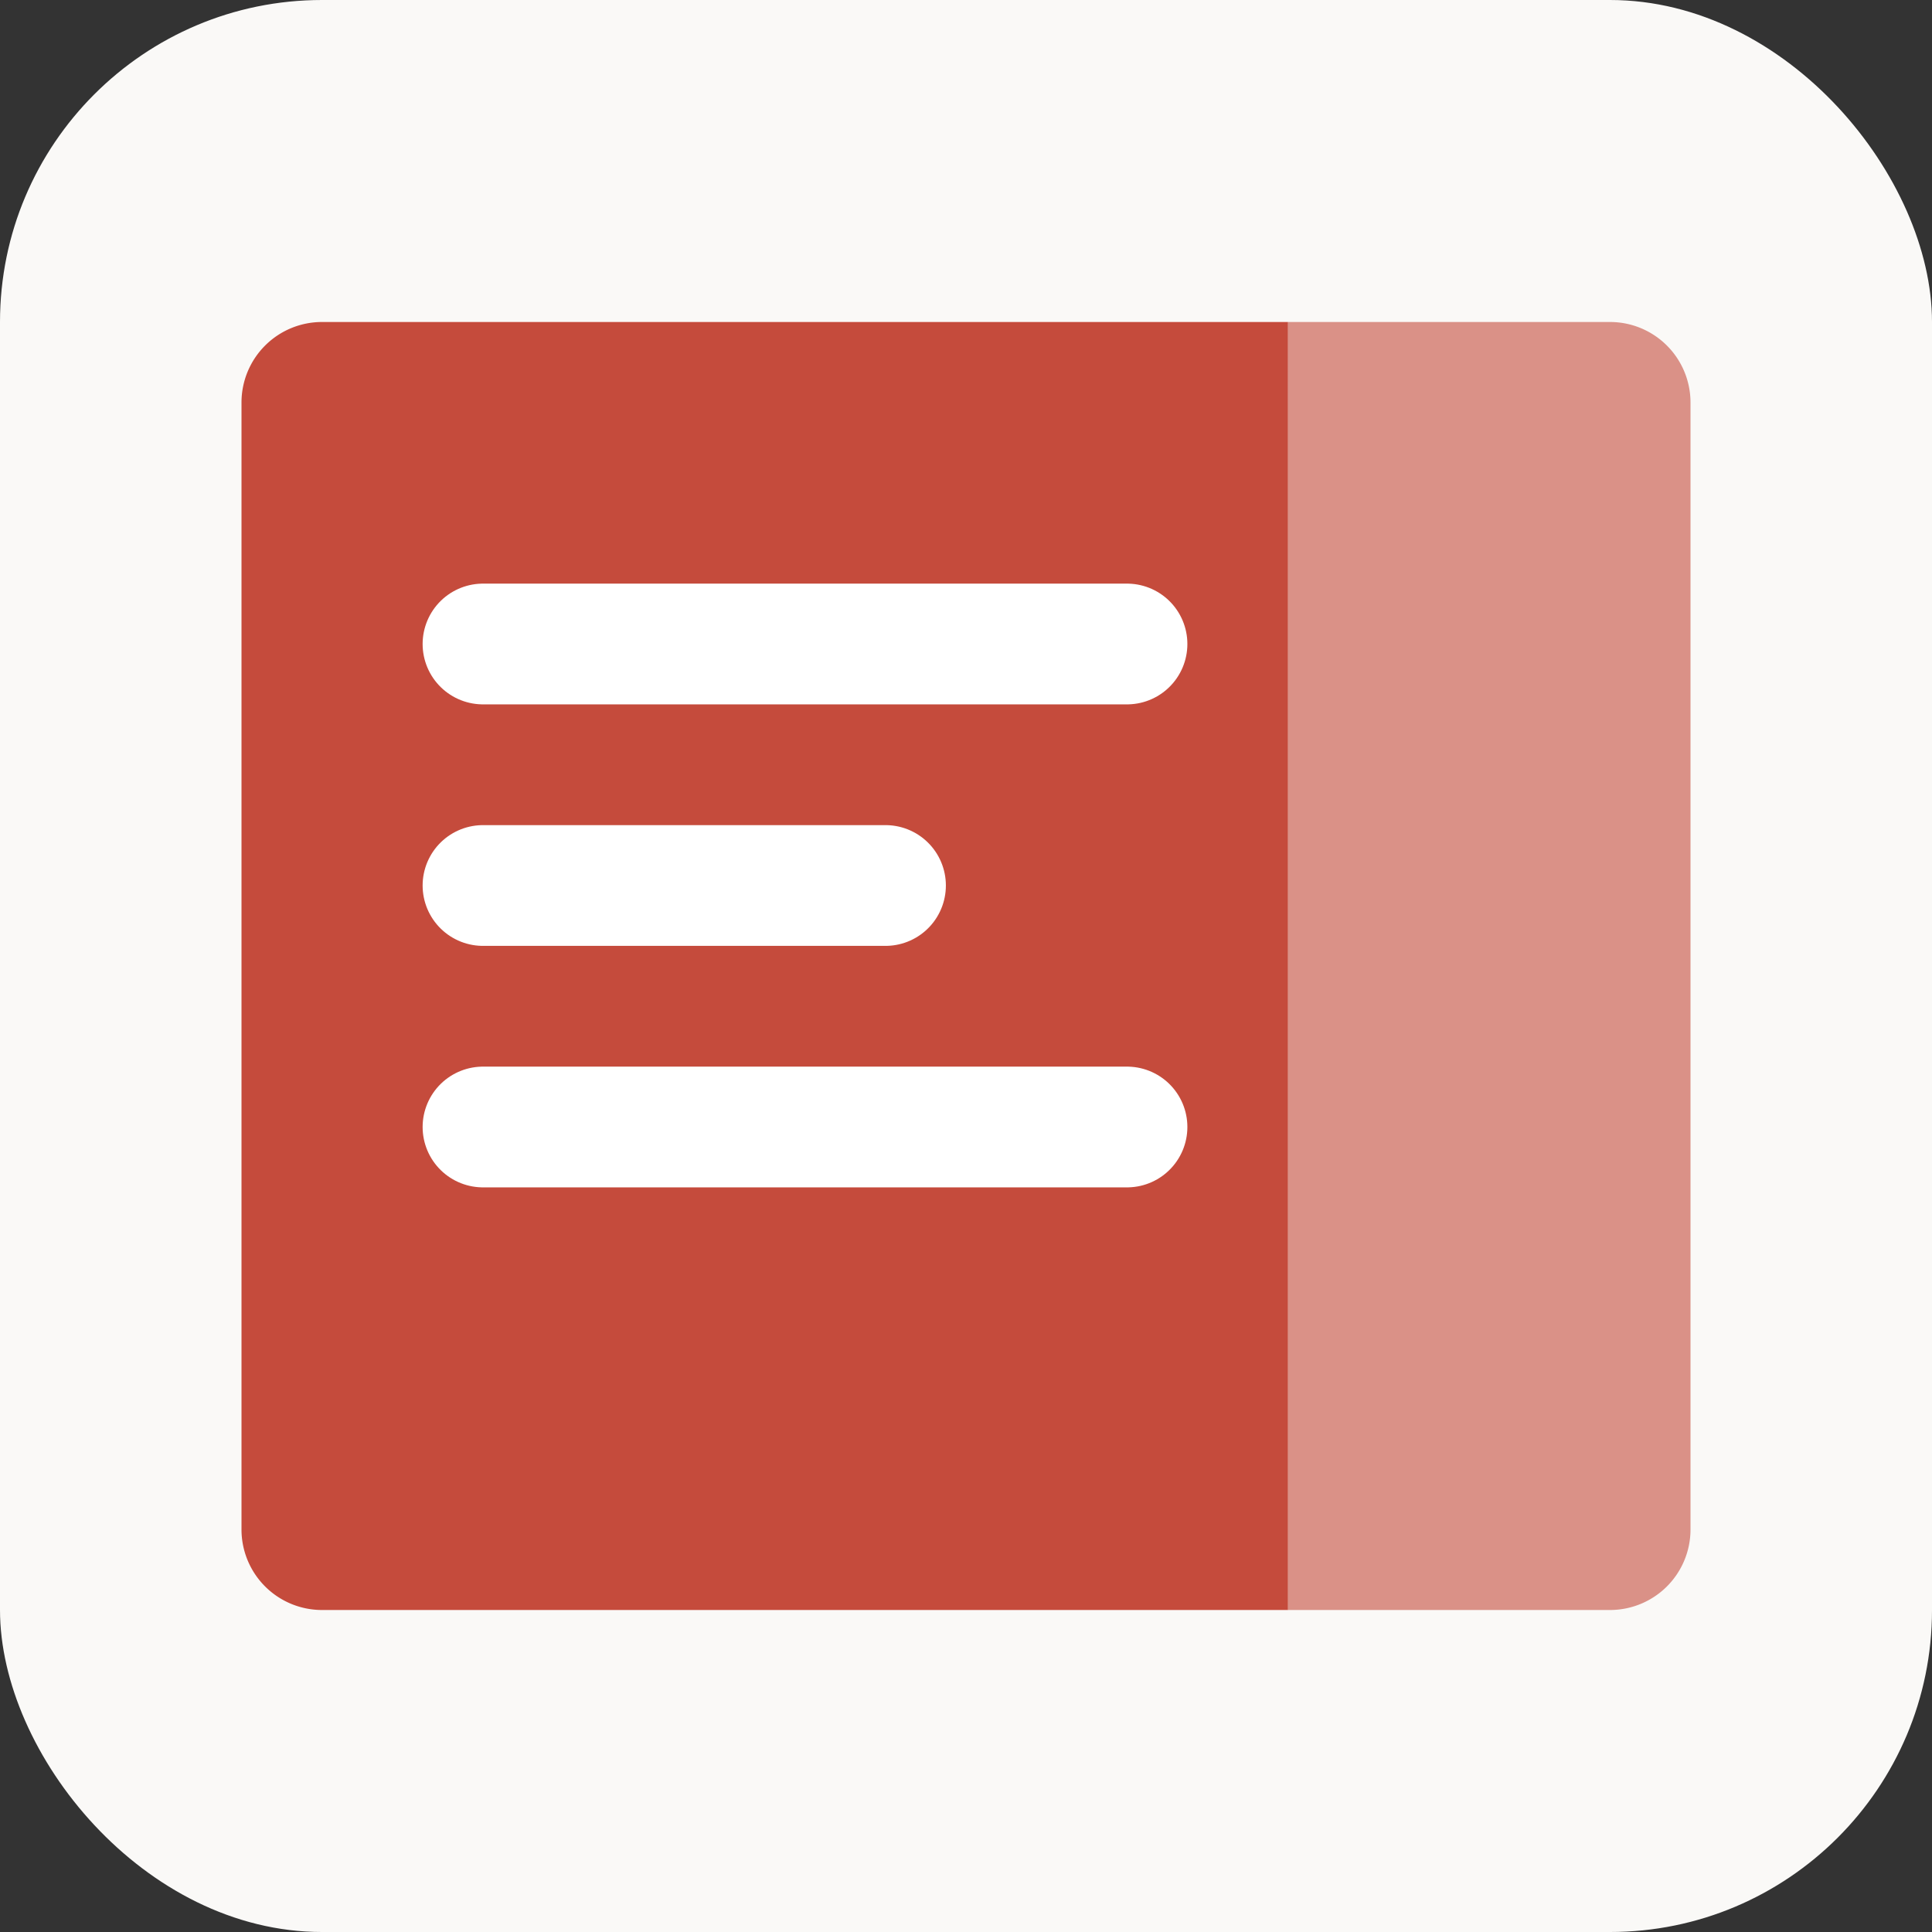 <svg xmlns="http://www.w3.org/2000/svg" viewBox="0 0 24 24">
  <rect x="0" y="0" width="24" height="24" fill="#333333" stroke="none"/>
  <rect width="24" height="24" rx="4" fill="#faf9f7"/>
  <path d="M4 4h12v16H4a1 1 0 01-1-1V5a1 1 0 011-1z" fill="#c54b3c"/>
  <path d="M16 4h4a1 1 0 011 1v14a1 1 0 01-1 1h-4V4z" fill="#c54b3c" fill-opacity="0.6"/>
  <path d="M6 8h8M6 11h5M6 14h8" stroke="white" stroke-width="1.5" stroke-linecap="round"/>
</svg>

